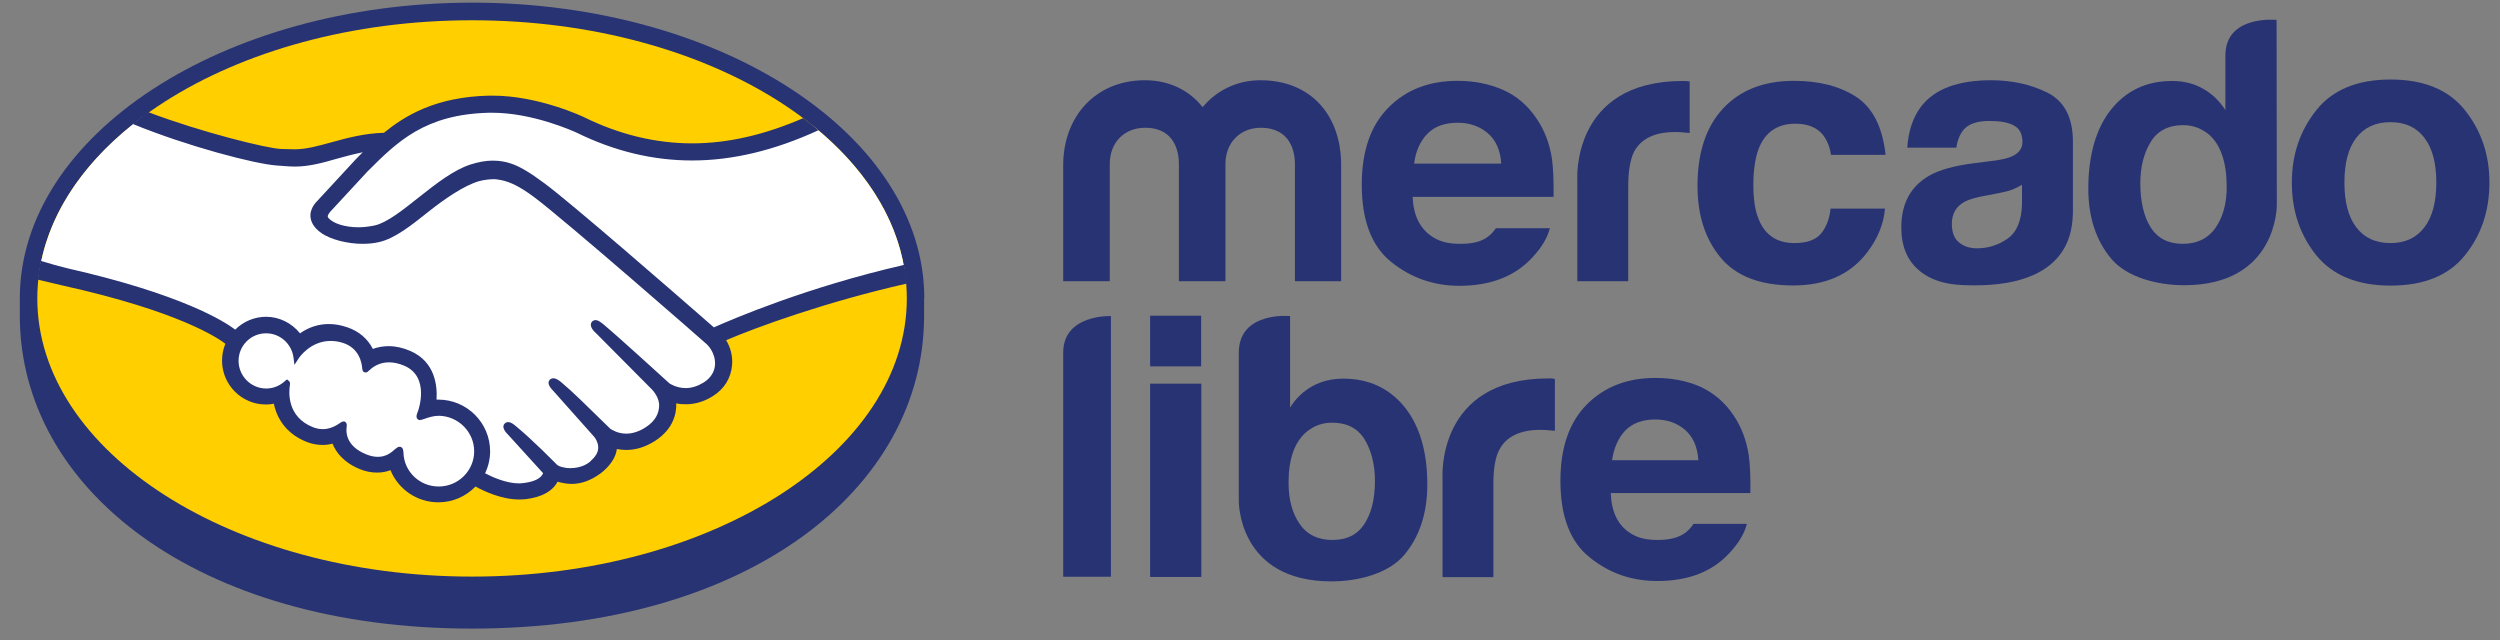 <svg xmlns="http://www.w3.org/2000/svg" width="121" height="31" viewBox="0 0 121 31" fill="none"><rect x="0" y="0" width="121" height="31" fill="#808080" stroke="none"/><path d="M44.736 14.444C44.736 6.563 34.938 0.128 22.851 0.128C10.754 0.135 0.959 6.563 0.959 14.444C0.959 14.651 0.959 15.209 0.959 15.28C0.959 23.645 9.525 30.424 22.844 30.424C36.244 30.424 44.726 23.645 44.726 15.28V14.444H44.736Z" fill="#283373"></path><path d="M43.89 14.444C43.89 21.876 34.471 27.907 22.852 27.907C11.232 27.907 1.806 21.876 1.806 14.444C1.806 7.012 11.225 0.981 22.845 0.981C34.465 0.981 43.89 7.002 43.89 14.444Z" fill="#FFCF00"></path><path d="M15.858 10.193C15.851 10.21 15.634 10.435 15.778 10.607C16.111 11.028 17.136 11.271 18.168 11.039C18.79 10.902 19.58 10.266 20.345 9.663C21.17 9.006 21.998 8.343 22.823 8.079C23.704 7.802 24.263 7.918 24.642 8.037C25.046 8.16 25.53 8.423 26.295 8.999C27.731 10.077 33.52 15.136 34.528 16.006C35.335 15.648 38.912 14.104 43.774 13.033C43.353 10.435 41.77 8.062 39.379 6.12C36.044 7.525 31.965 8.251 27.984 6.31C27.966 6.303 25.807 5.278 23.68 5.331C20.517 5.404 19.148 6.77 17.694 8.223L15.858 10.193Z" fill="white"></path><path d="M34.292 16.558C34.222 16.494 27.489 10.597 25.962 9.449C25.08 8.782 24.585 8.61 24.073 8.55C23.806 8.511 23.438 8.567 23.174 8.638C22.465 8.827 21.538 9.456 20.713 10.102C19.86 10.786 19.049 11.425 18.305 11.594C17.35 11.811 16.185 11.558 15.655 11.2C15.437 11.056 15.286 10.884 15.212 10.716C15.016 10.256 15.374 9.898 15.437 9.835L17.297 7.82C17.515 7.606 17.729 7.388 17.954 7.174C17.35 7.254 16.796 7.405 16.255 7.549C15.581 7.739 14.935 7.918 14.278 7.918C14.008 7.918 12.534 7.676 12.256 7.606C10.575 7.146 9.093 6.696 6.892 5.664C4.249 7.63 2.479 10.095 1.967 12.798C2.342 12.899 2.953 13.079 3.217 13.142C9.202 14.472 11.059 15.845 11.403 16.126C11.772 15.719 12.291 15.459 12.885 15.459C13.552 15.459 14.145 15.792 14.503 16.305C14.844 16.034 15.321 15.799 15.932 15.799C16.209 15.799 16.497 15.855 16.785 15.954C17.459 16.189 17.81 16.638 17.989 17.042C18.214 16.944 18.495 16.863 18.825 16.863C19.148 16.863 19.481 16.933 19.822 17.077C20.927 17.555 21.099 18.632 21.001 19.45C21.082 19.44 21.163 19.44 21.243 19.44C22.556 19.44 23.616 20.5 23.616 21.813C23.616 22.216 23.508 22.596 23.329 22.936C23.687 23.133 24.596 23.593 25.386 23.484C26.025 23.403 26.267 23.189 26.348 23.063C26.411 22.982 26.474 22.884 26.411 22.81L24.722 20.932C24.722 20.932 24.442 20.672 24.533 20.563C24.631 20.458 24.803 20.609 24.919 20.707C25.782 21.427 26.825 22.504 26.825 22.504C26.843 22.515 26.913 22.659 27.299 22.722C27.633 22.785 28.226 22.747 28.63 22.406C28.738 22.325 28.837 22.216 28.928 22.111C28.918 22.118 28.918 22.118 28.91 22.129C29.339 21.581 28.865 21.012 28.865 21.012L26.895 18.804C26.895 18.804 26.618 18.541 26.706 18.436C26.797 18.344 26.976 18.478 27.092 18.587C27.713 19.11 28.605 19.998 29.448 20.826C29.609 20.942 30.357 21.409 31.336 20.763C31.93 20.366 32.056 19.889 32.035 19.531C31.993 19.053 31.624 18.713 31.624 18.713L28.928 16.006C28.928 16.006 28.64 15.764 28.749 15.638C28.83 15.532 29.016 15.683 29.135 15.782C29.988 16.501 32.316 18.632 32.316 18.632C32.351 18.66 33.151 19.226 34.141 18.597C34.489 18.372 34.724 18.028 34.742 17.635C34.777 16.961 34.292 16.558 34.292 16.558Z" fill="white"></path><path d="M21.233 19.987C20.822 19.98 20.362 20.233 20.299 20.195C20.264 20.177 20.327 20.009 20.362 19.907C20.397 19.808 20.955 18.155 19.618 17.579C18.593 17.14 17.964 17.635 17.747 17.86C17.694 17.913 17.666 17.913 17.655 17.842C17.638 17.544 17.505 16.737 16.616 16.466C15.349 16.08 14.538 16.961 14.331 17.284C14.243 16.565 13.632 15.999 12.885 15.999C12.077 15.999 11.421 16.656 11.41 17.463C11.41 18.271 12.067 18.927 12.878 18.927C13.271 18.927 13.632 18.776 13.892 18.517C13.899 18.523 13.899 18.534 13.899 18.569C13.836 18.927 13.72 20.251 15.103 20.788C15.661 21.006 16.128 20.844 16.525 20.574C16.641 20.493 16.659 20.528 16.641 20.637C16.588 20.977 16.651 21.704 17.677 22.118C18.449 22.434 18.905 22.111 19.211 21.83C19.348 21.715 19.383 21.732 19.383 21.911C19.418 22.891 20.236 23.674 21.226 23.674C22.251 23.674 23.076 22.849 23.076 21.831C23.076 20.816 22.251 19.998 21.233 19.987Z" fill="white"></path><path d="M34.552 15.845C32.477 14.03 27.678 9.859 26.376 8.89C25.628 8.332 25.126 8.037 24.684 7.9C24.487 7.837 24.21 7.774 23.848 7.774C23.518 7.774 23.167 7.837 22.788 7.957C21.953 8.223 21.11 8.89 20.299 9.529L20.254 9.564C19.499 10.165 18.719 10.786 18.133 10.912C17.873 10.965 17.614 11 17.35 11C16.697 11 16.093 10.814 15.879 10.526C15.841 10.481 15.869 10.4 15.95 10.291L15.96 10.274L17.782 8.304C19.211 6.875 20.559 5.527 23.68 5.457C23.733 5.457 23.785 5.457 23.831 5.457C25.765 5.457 27.706 6.328 27.921 6.426C29.736 7.318 31.607 7.767 33.492 7.767C35.451 7.767 37.483 7.283 39.614 6.303C39.379 6.103 39.126 5.906 38.877 5.717C37.006 6.528 35.226 6.939 33.502 6.939C31.751 6.939 29.988 6.517 28.289 5.682C28.198 5.636 26.06 4.629 23.841 4.629C23.785 4.629 23.722 4.629 23.662 4.629C21.047 4.692 19.579 5.619 18.582 6.426C17.621 6.454 16.796 6.679 16.048 6.886C15.391 7.065 14.819 7.226 14.268 7.226C14.043 7.226 13.633 7.209 13.594 7.209C12.959 7.191 9.739 6.401 7.18 5.429C6.917 5.619 6.668 5.808 6.422 5.998C9.093 7.093 12.348 7.936 13.38 8.009C13.668 8.027 13.973 8.062 14.279 8.062C14.96 8.062 15.634 7.876 16.29 7.686C16.676 7.577 17.108 7.462 17.557 7.37C17.442 7.486 17.315 7.606 17.199 7.732L15.349 9.733C15.205 9.877 14.879 10.274 15.097 10.758C15.177 10.958 15.349 11.144 15.581 11.299C16.023 11.594 16.813 11.801 17.55 11.801C17.828 11.801 18.087 11.776 18.33 11.72C19.113 11.551 19.924 10.895 20.784 10.21C21.475 9.663 22.458 8.971 23.202 8.764C23.41 8.711 23.669 8.673 23.877 8.673C23.94 8.673 23.992 8.673 24.049 8.683C24.54 8.746 25.017 8.918 25.87 9.554C27.391 10.695 34.141 16.593 34.201 16.656C34.201 16.656 34.633 17.031 34.608 17.642C34.591 17.986 34.401 18.292 34.068 18.506C33.78 18.685 33.485 18.783 33.187 18.783C32.737 18.783 32.425 18.569 32.404 18.558C32.379 18.541 30.069 16.421 29.223 15.711C29.09 15.603 28.953 15.494 28.83 15.494C28.756 15.494 28.693 15.522 28.647 15.575C28.514 15.739 28.665 15.971 28.837 16.115L31.533 18.829C31.533 18.829 31.866 19.145 31.902 19.559C31.919 20.008 31.705 20.384 31.263 20.672C30.95 20.879 30.627 20.988 30.311 20.988C29.897 20.988 29.609 20.798 29.539 20.753L29.153 20.377C28.44 19.682 27.713 18.955 27.183 18.516C27.057 18.407 26.913 18.309 26.78 18.309C26.716 18.309 26.653 18.334 26.608 18.38C26.544 18.453 26.502 18.569 26.653 18.776C26.716 18.857 26.787 18.927 26.787 18.927L28.756 21.139C28.774 21.156 29.16 21.623 28.802 22.083L28.728 22.174C28.665 22.234 28.605 22.297 28.549 22.353C28.215 22.631 27.766 22.659 27.587 22.659C27.489 22.659 27.401 22.648 27.317 22.631C27.12 22.596 26.994 22.54 26.931 22.469L26.906 22.441C26.797 22.336 25.807 21.318 24.982 20.637C24.873 20.546 24.74 20.43 24.596 20.43C24.522 20.43 24.47 20.458 24.417 20.51C24.256 20.689 24.498 20.949 24.603 21.051L26.285 22.901C26.285 22.919 26.257 22.954 26.221 23.017C26.158 23.098 25.962 23.305 25.351 23.378C25.277 23.386 25.197 23.396 25.126 23.396C24.498 23.396 23.831 23.091 23.48 22.908C23.634 22.578 23.722 22.209 23.722 21.848C23.722 20.465 22.599 19.341 21.215 19.341C21.191 19.341 21.152 19.341 21.128 19.341C21.17 18.713 21.082 17.516 19.86 16.986C19.509 16.835 19.158 16.754 18.807 16.754C18.537 16.754 18.288 16.8 18.045 16.887C17.793 16.392 17.371 16.034 16.82 15.845C16.515 15.739 16.22 15.683 15.921 15.683C15.409 15.683 14.942 15.838 14.521 16.133C14.117 15.631 13.513 15.332 12.878 15.332C12.32 15.332 11.779 15.557 11.386 15.954C10.863 15.557 8.788 14.237 3.241 12.98C2.971 12.917 2.353 12.745 1.974 12.629C1.911 12.924 1.869 13.229 1.83 13.535C1.83 13.535 2.855 13.777 3.052 13.823C8.725 15.083 10.592 16.392 10.908 16.638C10.8 16.898 10.747 17.175 10.747 17.456C10.747 18.622 11.698 19.577 12.867 19.577C13.001 19.577 13.127 19.566 13.254 19.538C13.432 20.401 13.991 21.058 14.854 21.392C15.104 21.49 15.356 21.535 15.609 21.535C15.771 21.535 15.932 21.518 16.093 21.472C16.255 21.876 16.617 22.378 17.413 22.704C17.694 22.82 17.972 22.873 18.249 22.873C18.474 22.873 18.691 22.838 18.898 22.757C19.285 23.691 20.19 24.312 21.215 24.312C21.89 24.312 22.539 24.042 23.013 23.547C23.417 23.772 24.273 24.175 25.133 24.175C25.242 24.175 25.351 24.168 25.46 24.158C26.313 24.052 26.716 23.719 26.896 23.459C26.931 23.414 26.959 23.368 26.987 23.315C27.183 23.368 27.408 23.421 27.668 23.421C28.135 23.421 28.584 23.259 29.044 22.929C29.493 22.603 29.809 22.146 29.852 21.75C29.852 21.743 29.852 21.743 29.852 21.732C30.006 21.76 30.157 21.778 30.311 21.778C30.796 21.778 31.263 21.623 31.723 21.328C32.593 20.753 32.748 20.008 32.73 19.52C32.881 19.559 33.036 19.566 33.197 19.566C33.646 19.566 34.096 19.433 34.517 19.162C35.058 18.822 35.381 18.292 35.433 17.67C35.468 17.249 35.363 16.824 35.145 16.466C36.613 15.838 39.955 14.616 43.89 13.724C43.862 13.419 43.82 13.114 43.764 12.819C38.993 13.914 35.444 15.452 34.552 15.845ZM21.233 23.547C20.31 23.547 19.555 22.827 19.527 21.911C19.527 21.83 19.516 21.623 19.337 21.623C19.267 21.623 19.204 21.669 19.13 21.732C18.923 21.922 18.674 22.111 18.288 22.111C18.116 22.111 17.926 22.073 17.73 21.992C16.75 21.599 16.739 20.925 16.778 20.654C16.785 20.581 16.796 20.51 16.739 20.447L16.687 20.401H16.624C16.571 20.401 16.525 20.419 16.452 20.475C16.174 20.672 15.897 20.77 15.627 20.77C15.472 20.77 15.321 20.742 15.16 20.682C13.875 20.177 13.973 18.966 14.036 18.604C14.043 18.534 14.026 18.471 13.98 18.436L13.892 18.362L13.812 18.425C13.559 18.667 13.236 18.804 12.885 18.804C12.148 18.804 11.547 18.2 11.547 17.463C11.547 16.726 12.148 16.126 12.885 16.133C13.552 16.133 14.117 16.638 14.205 17.302L14.251 17.66L14.451 17.354C14.468 17.319 15.016 16.501 16.002 16.501C16.192 16.501 16.392 16.529 16.588 16.593C17.378 16.835 17.515 17.555 17.533 17.849C17.55 18.021 17.666 18.028 17.694 18.028C17.765 18.028 17.81 17.986 17.845 17.948C18 17.797 18.323 17.537 18.825 17.537C19.06 17.537 19.302 17.59 19.562 17.698C20.822 18.235 20.247 19.836 20.247 19.854C20.138 20.114 20.127 20.233 20.236 20.303L20.282 20.331H20.317C20.373 20.331 20.443 20.303 20.559 20.268C20.731 20.205 20.991 20.124 21.233 20.124C22.177 20.131 22.95 20.907 22.95 21.841C22.95 22.785 22.177 23.547 21.233 23.547Z" fill="#283373"></path><path d="M119.301 5.331C118.511 4.341 117.314 3.849 115.706 3.849C114.098 3.849 112.901 4.341 112.111 5.331C111.321 6.321 110.925 7.486 110.925 8.834C110.925 10.21 111.321 11.379 112.111 12.359C112.901 13.328 114.098 13.823 115.706 13.823C117.314 13.823 118.511 13.338 119.301 12.359C120.091 11.379 120.488 10.21 120.488 8.834C120.488 7.486 120.091 6.321 119.301 5.331ZM117.342 11C116.956 11.513 116.408 11.765 115.699 11.765C114.98 11.765 114.432 11.513 114.042 11C113.656 10.491 113.47 9.771 113.47 8.834C113.47 7.9 113.656 7.174 114.042 6.672C114.432 6.166 114.98 5.913 115.699 5.913C116.415 5.913 116.963 6.166 117.342 6.672C117.728 7.174 117.918 7.9 117.918 8.834C117.918 9.771 117.728 10.498 117.342 11Z" fill="#283373"></path><path d="M99.115 4.495C98.314 4.091 97.398 3.884 96.366 3.884C94.783 3.884 93.659 4.299 93.006 5.124C92.592 5.654 92.368 6.328 92.311 7.146H94.684C94.741 6.788 94.856 6.5 95.035 6.282C95.278 5.998 95.692 5.854 96.285 5.854C96.805 5.854 97.212 5.924 97.479 6.078C97.749 6.222 97.886 6.489 97.886 6.875C97.886 7.191 97.704 7.426 97.356 7.577C97.156 7.669 96.833 7.739 96.376 7.795L95.537 7.9C94.586 8.02 93.859 8.223 93.371 8.504C92.473 9.024 92.023 9.852 92.023 11.011C92.023 11.899 92.304 12.594 92.862 13.068C93.417 13.552 94.13 13.759 94.983 13.798C100.336 14.04 100.284 10.976 100.329 10.337V6.812C100.319 5.682 99.915 4.909 99.115 4.495ZM97.865 9.852C97.847 10.67 97.616 11.235 97.166 11.551C96.717 11.864 96.222 12.018 95.681 12.018C95.341 12.018 95.053 11.927 94.821 11.737C94.586 11.551 94.47 11.246 94.47 10.832C94.47 10.365 94.66 10.014 95.046 9.789C95.278 9.652 95.646 9.547 96.176 9.456L96.735 9.347C97.012 9.294 97.23 9.241 97.391 9.178C97.553 9.115 97.704 9.041 97.865 8.943V9.852Z" fill="#283373"></path><path d="M86.895 5.987C87.506 5.987 87.955 6.177 88.25 6.552C88.45 6.833 88.573 7.146 88.619 7.497H91.262C91.118 6.166 90.651 5.232 89.861 4.702C89.068 4.179 88.053 3.912 86.821 3.912C85.368 3.912 84.223 4.362 83.398 5.25C82.57 6.138 82.159 7.388 82.159 8.999C82.159 10.417 82.535 11.576 83.283 12.475C84.027 13.366 85.196 13.816 86.786 13.816C88.376 13.816 89.573 13.275 90.381 12.204C90.883 11.541 91.171 10.839 91.234 10.095H88.601C88.548 10.589 88.394 10.983 88.145 11.299C87.892 11.604 87.46 11.765 86.856 11.765C86.003 11.765 85.421 11.379 85.115 10.597C84.943 10.182 84.862 9.628 84.862 8.943C84.862 8.223 84.954 7.651 85.115 7.209C85.427 6.401 86.021 5.987 86.895 5.987Z" fill="#283373"></path><path d="M81.446 3.919C76.019 3.919 76.342 8.729 76.342 8.729V13.609H78.806V9.024C78.806 8.28 78.905 7.721 79.084 7.353C79.424 6.714 80.081 6.391 81.071 6.391C81.141 6.391 81.239 6.391 81.366 6.401C81.485 6.408 81.618 6.419 81.78 6.437V3.937C81.671 3.93 81.601 3.93 81.573 3.919C81.538 3.919 81.492 3.919 81.446 3.919Z" fill="#283373"></path><path d="M72.396 11.056C72.291 11.2 72.182 11.327 72.056 11.425C71.705 11.713 71.238 11.801 70.68 11.801C70.15 11.801 69.746 11.72 69.37 11.488C68.759 11.109 68.408 10.47 68.373 9.529H75.194C75.201 8.718 75.173 8.1 75.113 7.669C74.994 6.931 74.752 6.293 74.366 5.734C73.944 5.106 73.404 4.639 72.747 4.351C72.091 4.063 71.364 3.912 70.546 3.912C69.17 3.912 68.057 4.341 67.204 5.204C66.341 6.068 65.909 7.318 65.909 8.936C65.909 10.67 66.386 11.92 67.338 12.682C68.292 13.447 69.388 13.833 70.637 13.833C72.147 13.833 73.323 13.373 74.159 12.468C74.608 11.99 74.896 11.513 75.012 11.046H72.396V11.056ZM69.089 6.472C69.44 6.113 69.925 5.941 70.557 5.941C71.129 5.941 71.617 6.113 72.01 6.447C72.396 6.777 72.621 7.272 72.659 7.918H68.443C68.524 7.307 68.742 6.823 69.089 6.472Z" fill="#283373"></path><path d="M64.922 13.609H62.675V7.935C62.675 7.416 62.503 6.184 61.018 6.184C60.032 6.184 59.312 6.896 59.312 7.935V13.609H57.058V7.935C57.058 7.416 56.904 6.184 55.422 6.184C54.415 6.184 53.713 6.896 53.713 7.935V13.609H51.459V7.992C51.459 5.654 53.014 3.884 55.412 3.884C56.609 3.884 57.578 4.386 58.206 5.187C58.873 4.386 59.86 3.884 61.001 3.884C63.455 3.884 64.912 5.583 64.912 7.992V13.609H64.922Z" fill="#283373"></path><path d="M110.187 0.963C110.187 0.963 107.709 0.704 107.709 2.687V5.331C107.428 4.892 107.077 4.548 106.638 4.299C106.199 4.046 105.694 3.919 105.128 3.919C103.896 3.919 102.917 4.379 102.18 5.296C101.442 6.212 101.074 7.532 101.074 9.133C101.074 10.516 101.453 11.657 102.197 12.538C102.945 13.419 104.409 13.805 105.711 13.805C110.25 13.805 110.198 9.915 110.198 9.915L110.187 0.963ZM107.231 11.028C106.873 11.541 106.343 11.801 105.648 11.801C104.956 11.801 104.437 11.541 104.103 11.021C103.763 10.498 103.591 9.743 103.591 8.88C103.591 8.079 103.763 7.405 104.096 6.868C104.426 6.328 104.956 6.057 105.669 6.057C106.136 6.057 106.547 6.212 106.908 6.507C107.484 7.002 107.772 7.883 107.772 9.024C107.779 9.842 107.589 10.509 107.231 11.028Z" fill="#283373"></path><path d="M81.952 25.38C81.853 25.523 81.734 25.65 81.618 25.748C81.267 26.036 80.783 26.134 80.235 26.134C79.712 26.134 79.308 26.053 78.933 25.822C78.318 25.443 77.995 24.797 77.96 23.863H84.718C84.729 23.062 84.701 22.452 84.637 22.02C84.522 21.293 84.279 20.654 83.9 20.096C83.479 19.468 82.938 19.018 82.303 18.72C81.653 18.436 80.927 18.292 80.116 18.292C78.761 18.292 77.655 18.72 76.802 19.576C75.949 20.437 75.524 21.669 75.524 23.27C75.524 24.986 75.991 26.226 76.946 26.98C77.89 27.746 78.975 28.121 80.218 28.121C81.71 28.121 82.875 27.672 83.704 26.766C84.153 26.289 84.43 25.822 84.55 25.355H81.952V25.38ZM78.669 20.833C79.013 20.482 79.498 20.303 80.116 20.303C80.692 20.303 81.169 20.475 81.555 20.805C81.941 21.139 82.159 21.623 82.201 22.273H78.023C78.115 21.669 78.329 21.191 78.669 20.833Z" fill="#283373"></path><path d="M65.02 18.327C64.452 18.327 63.95 18.453 63.511 18.695C63.068 18.945 62.71 19.289 62.44 19.728V15.297C62.44 15.297 59.958 15.055 59.958 17.067V24.249C59.958 24.249 59.905 28.139 64.445 28.139C65.747 28.139 67.211 27.753 67.959 26.865C68.703 25.983 69.082 24.843 69.082 23.459C69.082 21.858 68.713 20.609 67.976 19.692C67.228 18.783 66.249 18.327 65.02 18.327ZM66.035 25.362C65.694 25.885 65.182 26.134 64.49 26.134C63.799 26.134 63.265 25.885 62.907 25.362C62.549 24.849 62.366 24.186 62.366 23.358C62.366 22.217 62.654 21.399 63.23 20.907C63.592 20.609 63.995 20.458 64.473 20.458C65.189 20.458 65.712 20.725 66.045 21.265C66.375 21.806 66.547 22.48 66.547 23.277C66.547 24.151 66.375 24.843 66.035 25.362Z" fill="#283373"></path><path d="M75.05 18.316C75.011 18.316 74.976 18.316 74.931 18.316C69.503 18.316 69.819 23.126 69.819 23.126V27.932H72.28V23.431C72.28 22.676 72.371 22.129 72.568 21.767C72.902 21.132 73.565 20.805 74.555 20.805C74.625 20.805 74.724 20.805 74.843 20.816C74.959 20.826 75.103 20.833 75.257 20.851V18.344C75.155 18.316 75.085 18.316 75.05 18.316Z" fill="#283373"></path><path d="M51.459 17.067V27.914H53.769V15.297C53.776 15.297 51.459 15.199 51.459 17.067Z" fill="#283373"></path><path d="M55.665 15.28H58.136V17.733H55.665V15.28Z" fill="#283373"></path><path d="M55.665 18.569H58.143V27.925H55.665V18.569Z" fill="#283373"></path></svg>